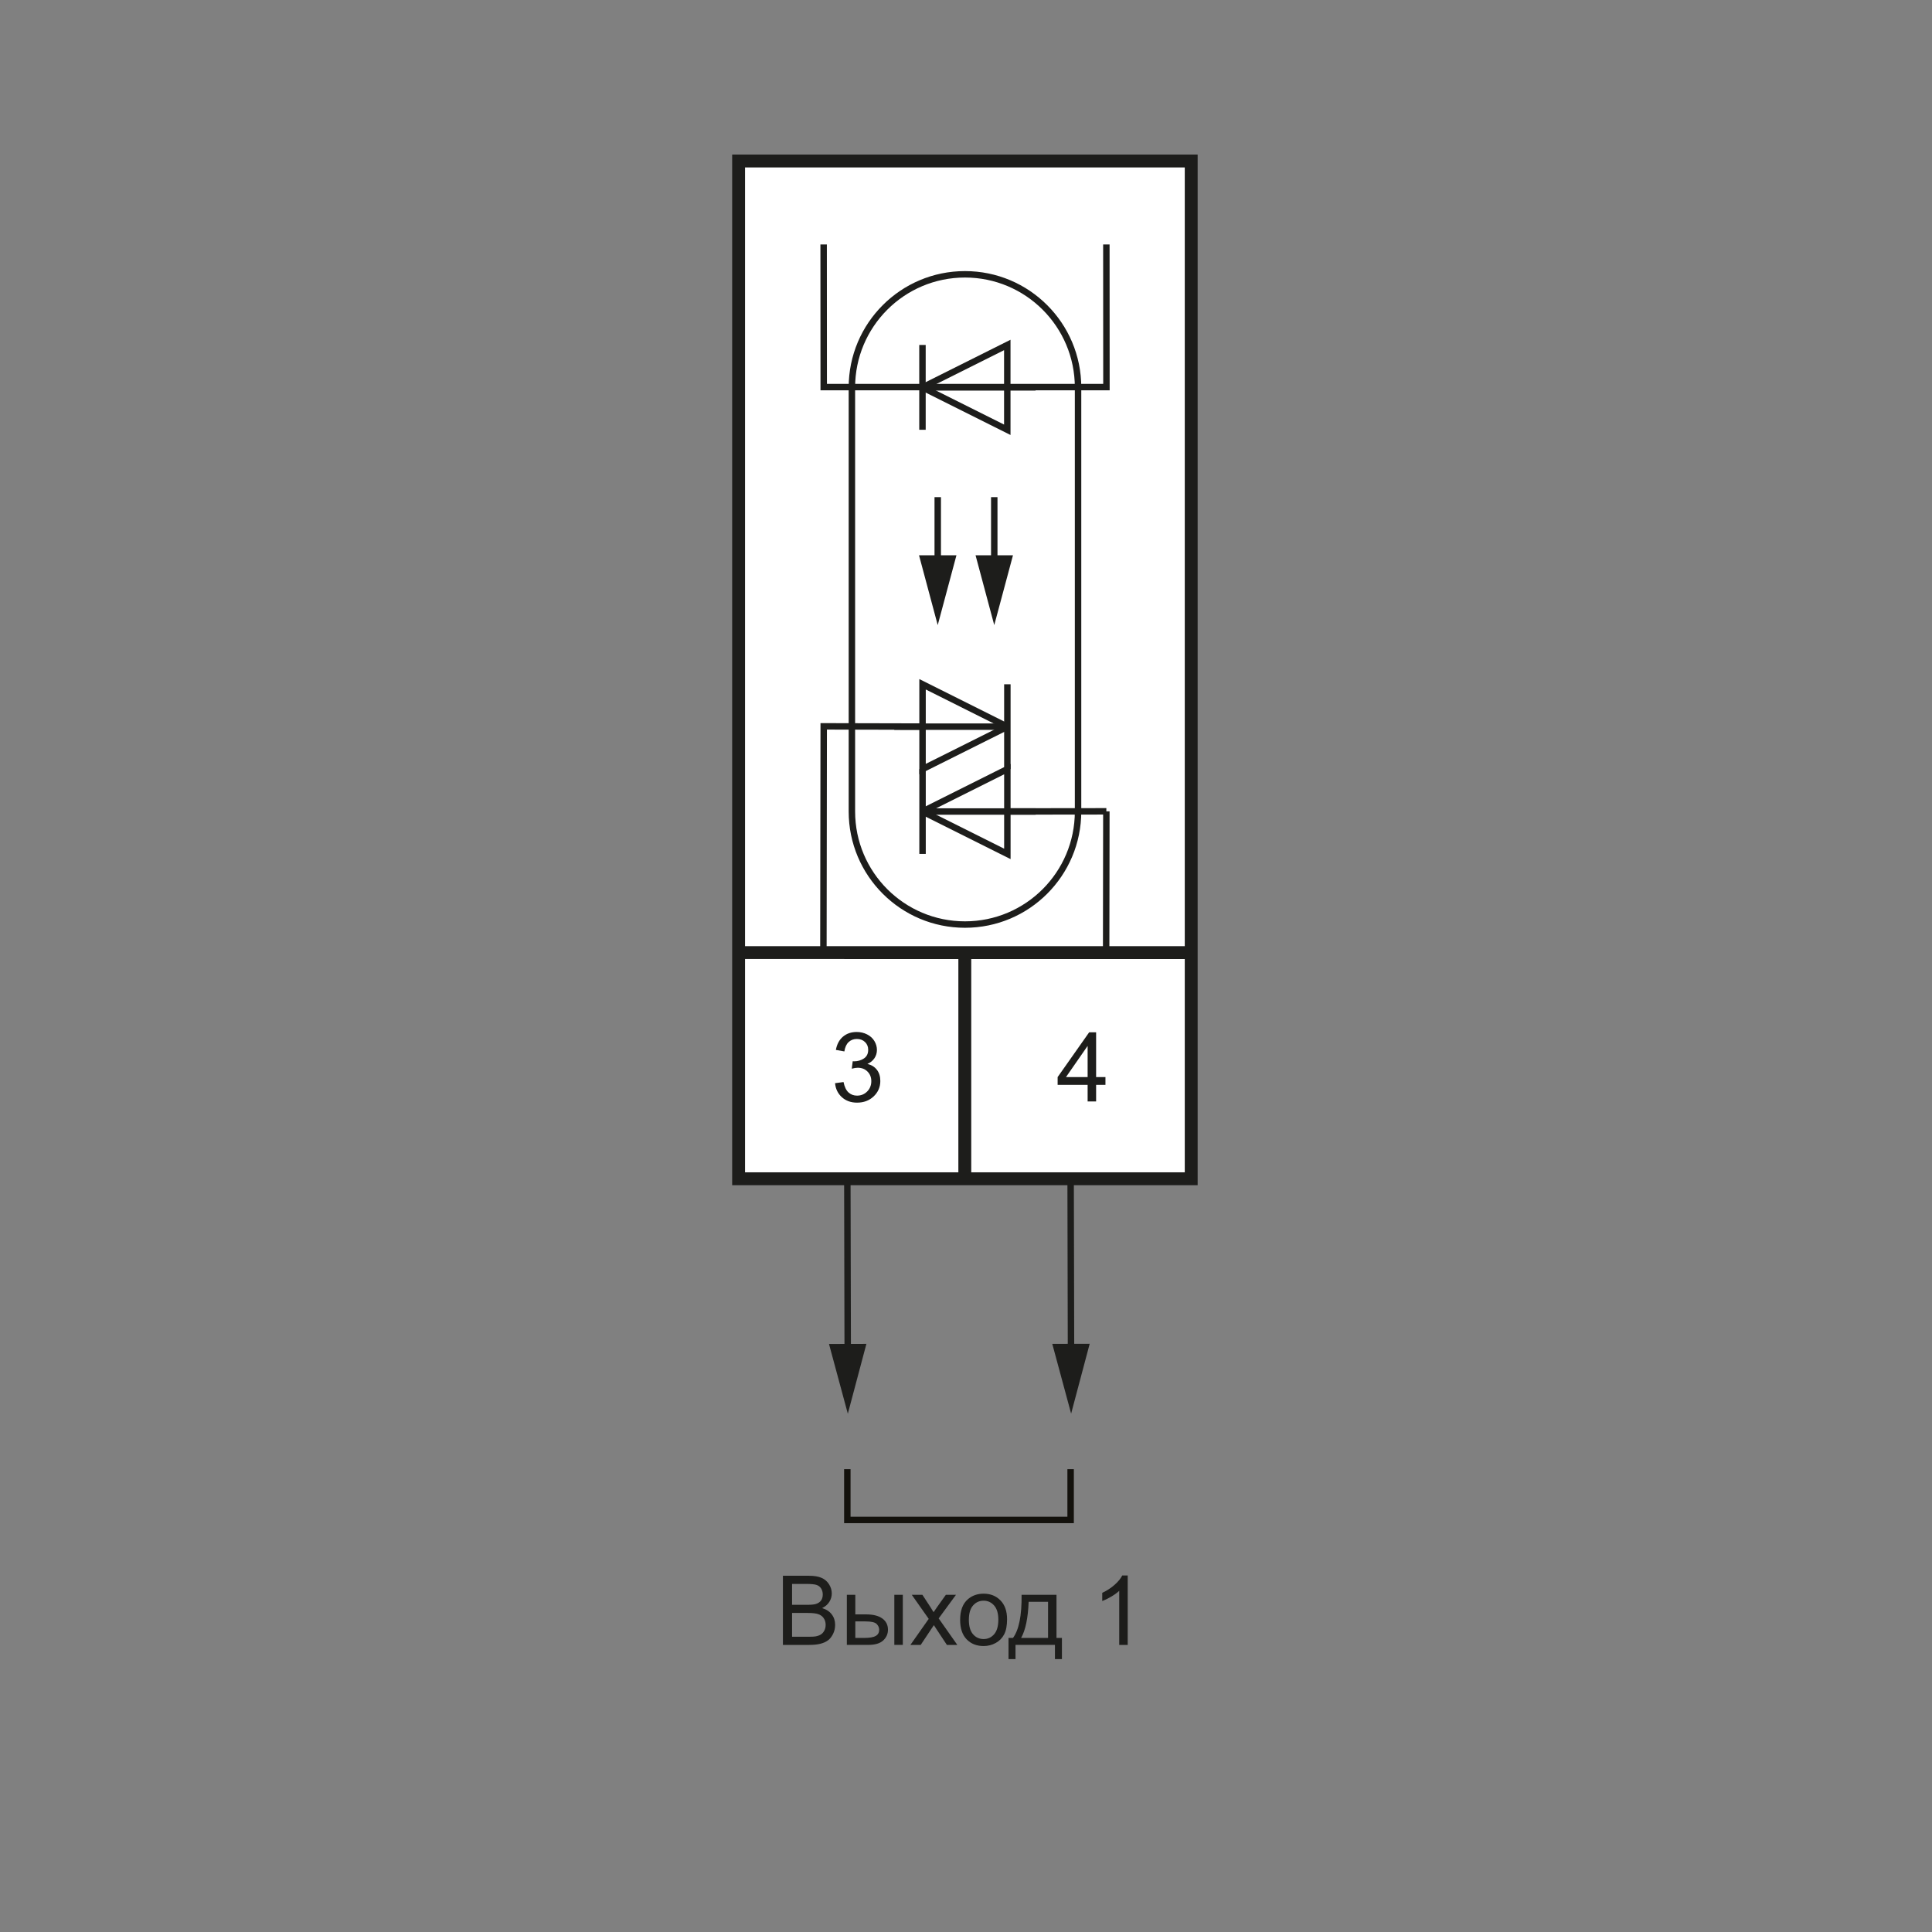 <?xml version="1.0" encoding="UTF-8"?>
<svg id="_Слой_1" xmlns="http://www.w3.org/2000/svg" width="300" height="300" version="1.1" viewBox="0 0 300 300">
  <rect x="0" y="0" width="300" height="300" fill="#808080" stroke="none"/>
  <!-- Generator: Adobe Illustrator 29.2.1, SVG Export Plug-In . SVG Version: 2.1.0 Build 116)  -->
  <g>
    <line x1="131.572" y1="182.288" x2="131.634" y2="210.663" fill="none" stroke="#1d1d1b"/>
    <polygon points="128.725 208.688 131.651 219.522 134.535 208.675 128.725 208.688" fill="#1d1d1b"/>
  </g>
  <g>
    <line x1="166.245" y1="182.273" x2="166.307" y2="210.648" fill="none" stroke="#1d1d1b"/>
    <polygon points="163.397 208.673 166.324 219.507 169.207 208.66 163.397 208.673" fill="#1d1d1b"/>
  </g>
  <g>
    <rect x="114.69" y="25" width="70.28" height="158.038" fill="#fff" stroke="#1d1d1b" stroke-width="2"/>
    <line x1="184.953" y1="147.917" x2="114.703" y2="147.916" fill="#1d1d1b" stroke="#1d1d1b" stroke-width="2"/>
    <line x1="149.814" y1="147.937" x2="149.814" y2="183.038" fill="none" stroke="#1d1d1b" stroke-width="2"/>
    <line x1="114.696" y1="147.937" x2="114.696" y2="183.038" fill="none" stroke="#1d1d1b"/>
    <line x1="184.935" y1="147.937" x2="184.935" y2="183.038" fill="none" stroke="#1d1d1b"/>
    <g>
      <polyline points="171.795 37.961 171.807 60.109 127.906 60.109 127.894 37.961" fill="none" stroke="#1d1d1b"/>
      <g>
        <polygon points="156.411 53.566 156.411 66.736 143.241 60.151 156.411 53.566" fill="none" stroke="#1d1d1b" stroke-miterlimit="2"/>
        <line x1="143.241" y1="66.736" x2="143.241" y2="53.566" stroke="#1d1d1b"/>
        <line x1="143.241" y1="60.151" x2="160.8" y2="60.151" fill="none" stroke="#1d1d1b" stroke-linejoin="bevel"/>
      </g>
      <g>
        <polygon points="156.423 119.424 156.423 132.594 143.253 126.009 156.423 119.424" fill="none" stroke="#1d1d1b" stroke-miterlimit="2"/>
        <line x1="143.253" y1="132.594" x2="143.253" y2="119.424" stroke="#1d1d1b"/>
        <line x1="143.253" y1="126.009" x2="160.815" y2="126.009" fill="none" stroke="#1d1d1b" stroke-linejoin="bevel"/>
      </g>
      <g>
        <polygon points="143.253 119.424 143.253 106.254 156.423 112.842 143.253 119.424" fill="none" stroke="#1d1d1b" stroke-miterlimit="2"/>
        <line x1="156.423" y1="106.254" x2="156.423" y2="119.424" stroke="#1d1d1b"/>
        <line x1="156.423" y1="112.839" x2="138.865" y2="112.839" fill="none" stroke="#1d1d1b" stroke-linejoin="bevel"/>
      </g>
      <line x1="156.411" y1="126" x2="171.795" y2="125.982" fill="none" stroke="#1d1d1b"/>
      <polyline points="143.211 112.824 127.906 112.788 127.857 147.937" fill="none" stroke="#1d1d1b"/>
      <line x1="171.762" y1="147.937" x2="171.795" y2="125.982" fill="none" stroke="#1d1d1b"/>
      <path d="M149.841,143.565c-9.698,0-17.559-7.861-17.559-17.559V60.157c0-9.7,7.861-17.562,17.559-17.562h0c9.698,0,17.559,7.861,17.559,17.562v65.849c0,9.697-7.861,17.559-17.559,17.559h0Z" fill="none" stroke="#1d1d1b"/>
    </g>
  </g>
  <path d="M129.665,168.196l1.318-.176c.151.746.409,1.285.772,1.614.364.33.807.495,1.33.495.619,0,1.144-.215,1.57-.645.428-.43.641-.962.641-1.598,0-.604-.197-1.104-.593-1.497-.396-.394-.898-.59-1.509-.59-.249,0-.56.049-.93.146l.146-1.157c.088.01.158.015.212.015.562,0,1.066-.146,1.517-.439.448-.293.674-.744.674-1.354,0-.484-.164-.884-.491-1.201s-.75-.477-1.267-.477c-.514,0-.94.161-1.282.483s-.562.806-.659,1.45l-1.318-.234c.161-.884.527-1.568,1.099-2.055.571-.485,1.282-.729,2.132-.729.586,0,1.125.126,1.618.377.493.252.87.595,1.132,1.029.261.435.392.896.392,1.385,0,.464-.124.886-.374,1.267-.248.381-.617.684-1.105.908.635.146,1.128.45,1.479.912.352.461.527,1.039.527,1.731,0,.938-.342,1.732-1.025,2.385-.684.651-1.548.978-2.593.978-.942,0-1.725-.28-2.348-.843-.622-.561-.978-1.289-1.065-2.182Z" fill="#1d1d1b"/>
  <path d="M168.886,171.03v-2.57h-4.658v-1.209l4.899-6.958h1.077v6.958h1.45v1.209h-1.45v2.57h-1.318ZM168.886,167.251v-4.842l-3.362,4.842h3.362Z" fill="#1d1d1b"/>
  <g>
    <line x1="154.389" y1="77.198" x2="154.389" y2="88.206" fill="none" stroke="#1d1d1b"/>
    <polygon points="151.484 86.225 154.387 97.066 157.294 86.225 151.484 86.225" fill="#1d1d1b"/>
  </g>
  <g>
    <line x1="145.611" y1="77.198" x2="145.611" y2="88.206" fill="none" stroke="#1d1d1b"/>
    <polygon points="142.706 86.225 145.609 97.066 148.516 86.225 142.706 86.225" fill="#1d1d1b"/>
  </g>
  <g>
    <path d="M121.571,255.42v-10.737h4.028c.82,0,1.479.108,1.974.326.496.217.884.552,1.165,1.003.28.452.421.925.421,1.418,0,.459-.124.891-.374,1.296-.248.405-.625.732-1.127.981.648.19,1.148.516,1.497.975.35.459.524,1.001.524,1.625,0,.504-.106.971-.319,1.403-.212.432-.475.765-.787.999s-.704.412-1.176.531c-.471.12-1.049.18-1.731.18h-4.095ZM122.992,249.194h2.322c.629,0,1.081-.041,1.354-.124.361-.107.634-.286.816-.535.184-.249.274-.562.274-.938,0-.356-.085-.67-.256-.941-.171-.271-.415-.456-.732-.557-.317-.1-.862-.15-1.633-.15h-2.146v3.245ZM122.992,254.152h2.674c.458,0,.78-.017.967-.051.326-.059.6-.156.82-.293.219-.137.399-.336.541-.597.142-.262.213-.562.213-.905,0-.399-.103-.748-.308-1.043-.205-.296-.489-.503-.854-.623-.363-.119-.888-.18-1.571-.18h-2.482v3.691Z" fill="#1d1d1b"/>
    <path d="M131.495,247.641h1.318v3.04h1.67c1.089,0,1.928.211,2.517.633.588.423.882,1.005.882,1.747,0,.649-.245,1.205-.735,1.666-.491.462-1.276.692-2.354.692h-3.297v-7.778ZM132.813,254.336h1.385c.835,0,1.431-.103,1.787-.308s.535-.524.535-.96c0-.336-.133-.637-.396-.9s-.847-.396-1.75-.396h-1.561v2.563ZM138.871,247.641h1.318v7.778h-1.318v-7.778Z" fill="#1d1d1b"/>
    <path d="M141.368,255.42l2.842-4.043-2.629-3.735h1.648l1.193,1.823c.225.348.405.638.542.872.215-.322.412-.608.593-.856l1.312-1.839h1.575l-2.688,3.662,2.894,4.116h-1.619l-1.597-2.417-.425-.651-2.043,3.068h-1.598Z" fill="#1d1d1b"/>
    <path d="M149.089,251.531c0-1.44.4-2.508,1.201-3.201.669-.576,1.484-.864,2.446-.864,1.069,0,1.943.351,2.622,1.051.679.701,1.018,1.669,1.018,2.904,0,1.001-.149,1.788-.45,2.362-.3.573-.737,1.02-1.311,1.336-.574.317-1.2.477-1.879.477-1.089,0-1.969-.349-2.641-1.047-.671-.698-1.007-1.704-1.007-3.018ZM150.444,251.531c0,.996.217,1.741.651,2.237.435.495.981.743,1.641.743.654,0,1.198-.249,1.634-.747.434-.498.651-1.257.651-2.278,0-.961-.219-1.69-.655-2.186-.438-.496-.98-.744-1.63-.744-.659,0-1.206.247-1.641.74s-.651,1.238-.651,2.234Z" fill="#1d1d1b"/>
    <path d="M158.632,247.641h5.42v6.694h.842v3.289h-1.084v-2.205h-6.123v2.205h-1.084v-3.289h.695c.928-1.26,1.372-3.491,1.334-6.694ZM159.729,248.732c-.098,2.525-.488,4.393-1.172,5.604h4.183v-5.604h-3.011Z" fill="#1d1d1b"/>
    <path d="M175.11,255.42h-1.318v-8.4c-.317.303-.733.605-1.248.908-.516.303-.979.529-1.389.681v-1.274c.737-.347,1.382-.767,1.934-1.26s.942-.972,1.172-1.436h.85v10.781Z" fill="#1d1d1b"/>
  </g>
  <path d="M131.573,228.132v7.884h34.673v-7.884" fill="none" stroke="#13110c" stroke-miterlimit="22.926"/>
</svg>